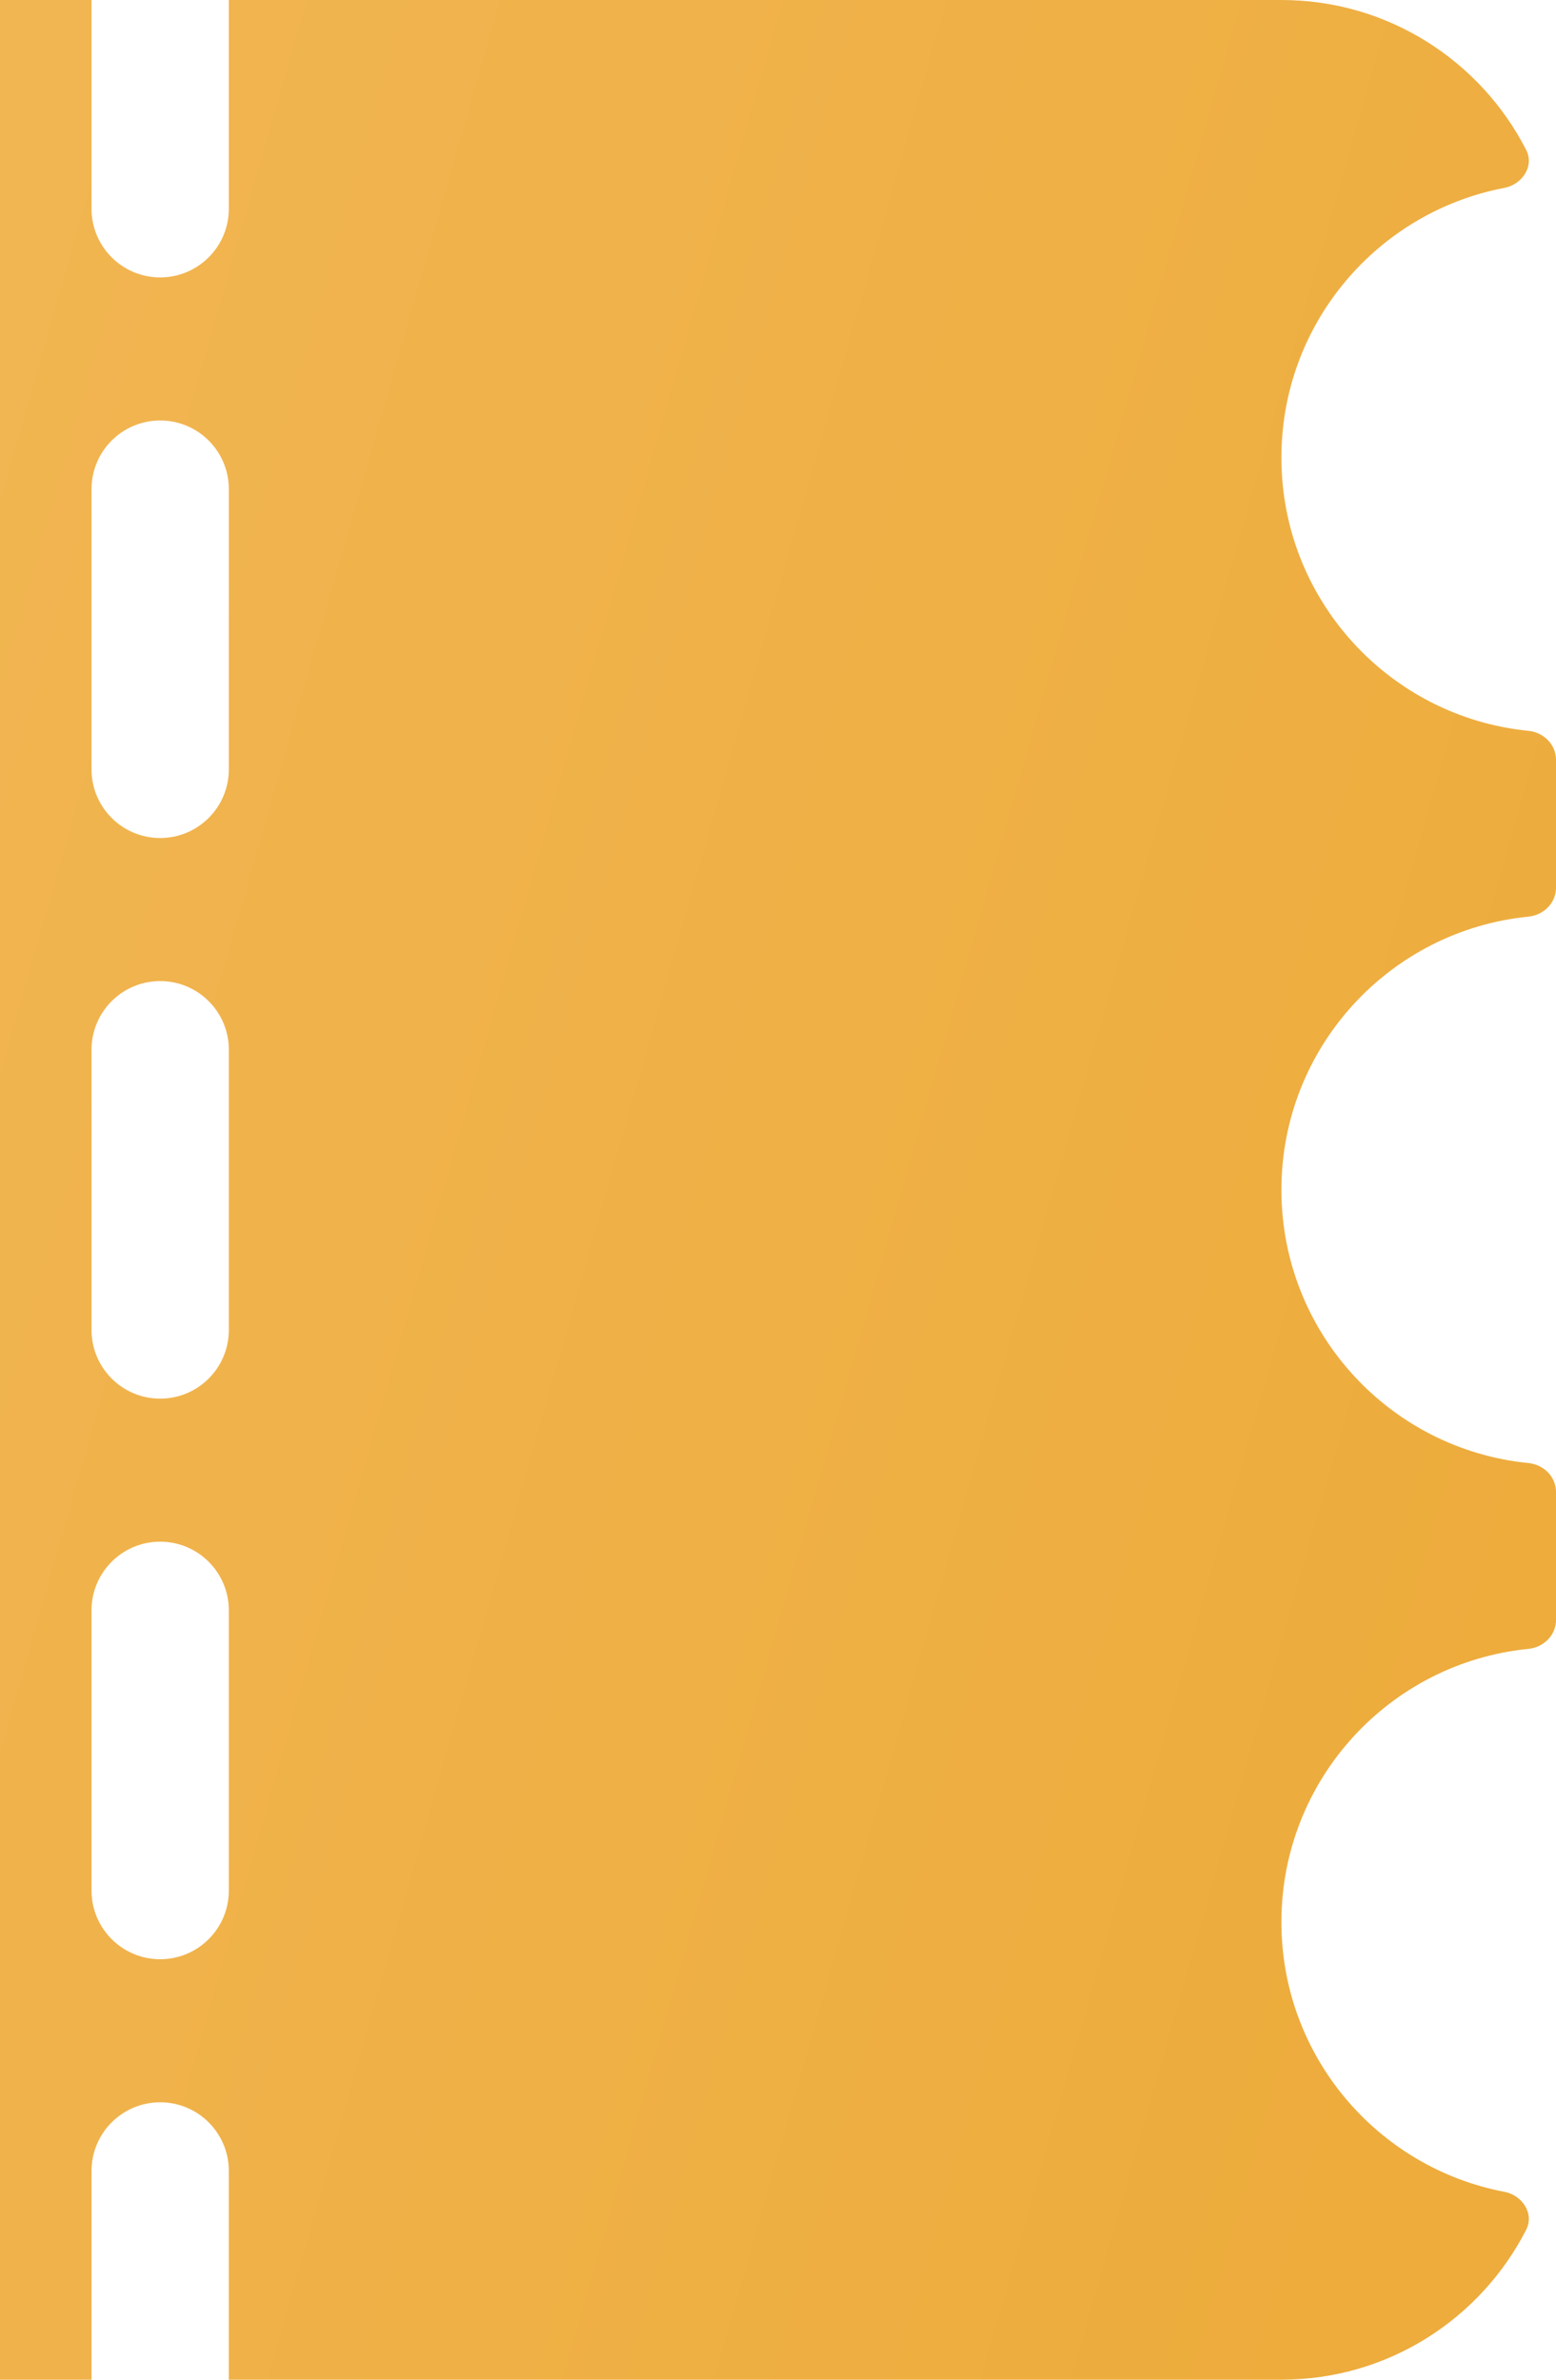 <svg width="17" height="26" viewBox="0 0 17 26" fill="none" xmlns="http://www.w3.org/2000/svg">
	<g clip-path="url(#clip0_815_3575)">
		<path fill-rule="evenodd" clip-rule="evenodd" d="M-71 0C-72.166 0 -73.177 0.666 -73.674 1.638C-73.764 1.816 -73.631 2.016 -73.435 2.053C-72.048 2.318 -71 3.536 -71 5C-71 6.556 -72.184 7.835 -73.7 7.985C-73.865 8.002 -74 8.134 -74 8.3V9.7C-74 9.866 -73.865 9.998 -73.7 10.015C-72.184 10.165 -71 11.444 -71 13C-71 14.556 -72.184 15.835 -73.7 15.985C-73.865 16.002 -74 16.134 -74 16.3V17.7C-74 17.866 -73.865 17.998 -73.7 18.015C-72.184 18.165 -71 19.444 -71 21C-71 22.464 -72.048 23.682 -73.435 23.947C-73.631 23.984 -73.764 24.184 -73.674 24.362C-73.177 25.334 -72.166 26 -71 26H1V23.719C1 23.305 1.336 22.969 1.75 22.969C2.164 22.969 2.5 23.305 2.5 23.719V26H14C15.166 26 16.177 25.334 16.674 24.362C16.765 24.184 16.631 23.984 16.435 23.947C15.048 23.682 14 22.464 14 21C14 19.444 15.184 18.165 16.7 18.015C16.865 17.998 17 17.866 17 17.7V16.3C17 16.134 16.865 16.002 16.7 15.985C15.184 15.835 14 14.556 14 13C14 11.444 15.184 10.165 16.7 10.015C16.865 9.998 17 9.866 17 9.7V8.3C17 8.134 16.865 8.002 16.7 7.985C15.184 7.835 14 6.556 14 5C14 3.536 15.048 2.318 16.435 2.053C16.631 2.016 16.765 1.816 16.674 1.638C16.177 0.666 15.166 0 14 0H2.5V2.281C2.5 2.695 2.164 3.031 1.75 3.031C1.336 3.031 1 2.695 1 2.281V0H-71ZM2.5 5.344C2.5 4.93 2.164 4.594 1.75 4.594C1.336 4.594 1 4.93 1 5.344V8.406C1 8.82 1.336 9.156 1.75 9.156C2.164 9.156 2.5 8.82 2.5 8.406V5.344ZM2.5 11.469C2.5 11.055 2.164 10.719 1.75 10.719C1.336 10.719 1 11.055 1 11.469V14.531C1 14.945 1.336 15.281 1.75 15.281C2.164 15.281 2.5 14.945 2.5 14.531V11.469ZM2.5 17.594C2.5 17.18 2.164 16.844 1.75 16.844C1.336 16.844 1 17.18 1 17.594V20.656C1 21.07 1.336 21.406 1.75 21.406C2.164 21.406 2.5 21.07 2.5 20.656V17.594Z" fill="url(#paint0_linear_815_3575)"/>
	</g>
	<defs>
		<linearGradient id="paint0_linear_815_3575" x1="-74" y1="6.5" x2="12.654" y2="31.223" gradientUnits="userSpaceOnUse">
			<stop stop-color="#FFD59C"/>
			<stop offset="1" stop-color="#EDAC3C"/>
		</linearGradient>
		<clipPath id="clip0_815_3575">
			<rect width="17" height="26" fill="white"/>
		</clipPath>
	</defs>
</svg>
